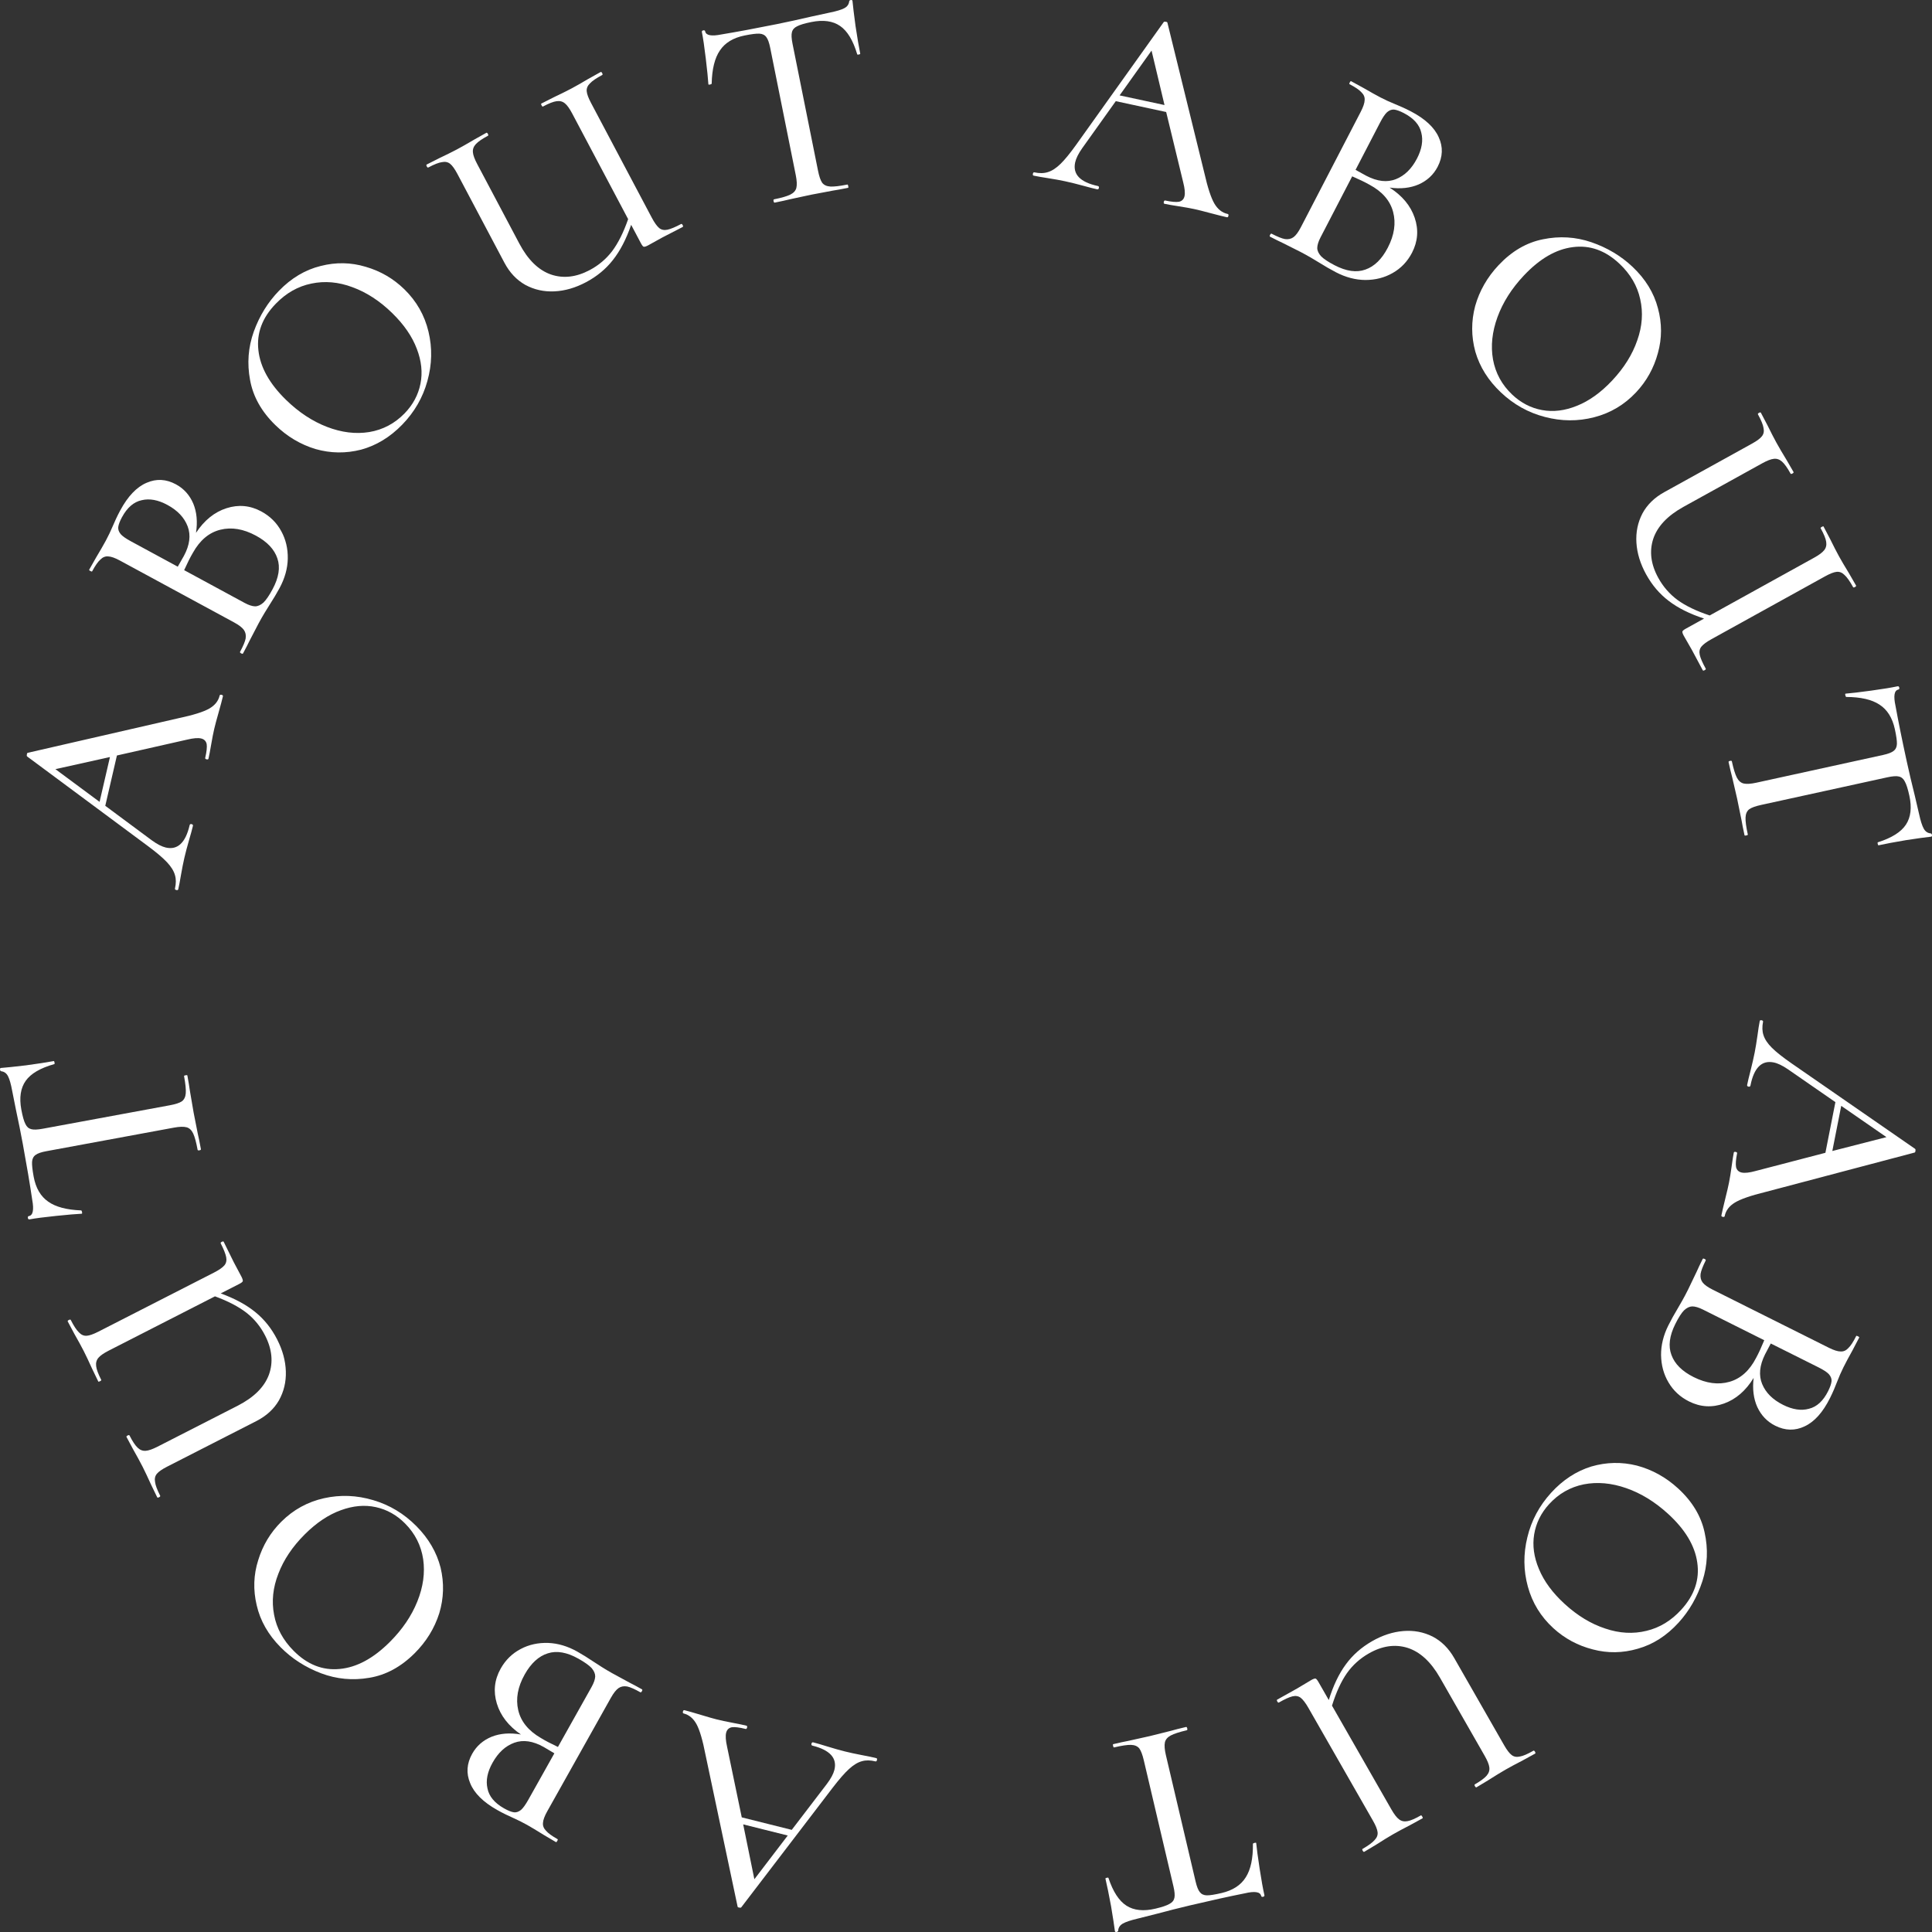 <?xml version="1.0" encoding="UTF-8"?> <svg xmlns="http://www.w3.org/2000/svg" viewBox="0 0 180.00 180.00" data-guides="{&quot;vertical&quot;:[],&quot;horizontal&quot;:[]}"><rect x="0" y="0" width="180.00" height="180.00" fill="#333333" stroke="none"/><path fill="#ffffff" stroke="none" fill-opacity="1" stroke-width="1" stroke-opacity="1" alignment-baseline="baseline" baseline-shift="baseline" id="tSvgb706d34b7" title="Path 1" d="M63.691 159.639C63.623 159.622 63.602 159.562 63.627 159.461C63.652 159.359 63.699 159.317 63.766 159.334C64.087 159.414 64.598 159.56 65.298 159.771C65.965 159.973 66.459 160.115 66.779 160.195C67.168 160.292 67.653 160.395 68.235 160.505C68.817 160.614 69.252 160.705 69.539 160.776C69.607 160.793 69.628 160.853 69.603 160.954C69.577 161.056 69.531 161.098 69.463 161.081C68.889 160.938 68.463 160.885 68.185 160.923C67.902 160.978 67.725 161.15 67.653 161.437C67.582 161.725 67.61 162.154 67.737 162.725C68.194 164.923 68.651 167.122 69.108 169.32C70.661 169.708 72.214 170.096 73.766 170.484C74.856 169.058 75.946 167.633 77.036 166.207C77.411 165.708 77.645 165.272 77.738 164.9C78.011 163.801 77.329 163.046 75.692 162.637C75.608 162.616 75.578 162.555 75.603 162.453C75.629 162.352 75.683 162.312 75.768 162.333C76.072 162.409 76.506 162.535 77.072 162.713C77.705 162.907 78.257 163.063 78.73 163.181C79.169 163.29 79.697 163.404 80.313 163.522C80.861 163.623 81.304 163.716 81.642 163.801C81.709 163.817 81.731 163.877 81.705 163.978C81.68 164.08 81.634 164.122 81.566 164.105C81.093 163.987 80.674 163.981 80.307 164.087C79.923 164.189 79.522 164.43 79.105 164.811C78.687 165.191 78.173 165.782 77.561 166.581C74.731 170.285 71.9 173.988 69.069 177.692C69.039 177.738 68.974 177.749 68.872 177.723C68.767 177.715 68.714 177.675 68.714 177.603C67.722 172.908 66.73 168.214 65.737 163.519C65.471 162.141 65.189 161.181 64.894 160.64C64.598 160.099 64.197 159.765 63.691 159.639ZM73.393 171.011C72.009 170.665 70.625 170.319 69.241 169.973C69.588 171.677 69.935 173.38 70.282 175.084C71.319 173.726 72.356 172.369 73.393 171.011Z"></path><path fill="#ffffff" stroke="none" fill-opacity="1" stroke-width="1" stroke-opacity="1" alignment-baseline="baseline" baseline-shift="baseline" id="tSvg60cca34648" title="Path 2" d="M48.533 161.598C47.379 160.808 46.631 159.847 46.289 158.714C45.946 157.581 46.065 156.498 46.645 155.464C47.096 154.659 47.718 154.049 48.509 153.635C49.276 153.227 50.131 153.038 51.072 153.068C51.989 153.105 52.895 153.375 53.79 153.879C54.275 154.153 54.793 154.475 55.344 154.845C55.547 154.979 55.789 155.136 56.069 155.313C56.348 155.491 56.67 155.682 57.034 155.887C57.569 156.178 58.104 156.47 58.639 156.761C58.936 156.908 59.327 157.118 59.812 157.392C59.858 157.417 59.855 157.476 59.804 157.567C59.753 157.658 59.704 157.691 59.659 157.665C59.128 157.366 58.72 157.186 58.435 157.126C58.126 157.072 57.858 157.121 57.633 157.274C57.408 157.427 57.167 157.732 56.911 158.187C54.938 161.705 52.965 165.224 50.992 168.742C50.736 169.198 50.601 169.562 50.588 169.835C50.56 170.099 50.653 170.341 50.868 170.562C51.06 170.79 51.421 171.054 51.952 171.353C51.982 171.37 51.972 171.424 51.921 171.515C51.87 171.606 51.829 171.643 51.798 171.626C51.423 171.405 51.049 171.184 50.674 170.963C50.024 170.557 49.501 170.242 49.107 170.02C48.698 169.79 48.237 169.56 47.727 169.333C47.551 169.254 47.346 169.158 47.11 169.045C46.858 168.924 46.596 168.786 46.323 168.632C45.019 167.898 44.179 167.065 43.804 166.133C43.42 165.217 43.483 164.303 43.995 163.391C44.404 162.662 45.01 162.133 45.812 161.805C46.606 161.492 47.513 161.423 48.533 161.598ZM46.973 168.488C47.337 168.693 47.639 168.813 47.879 168.848C48.103 168.875 48.325 168.8 48.544 168.623C48.739 168.453 48.964 168.14 49.22 167.684C50.03 166.24 50.84 164.797 51.649 163.353C51.32 163.157 50.991 162.962 50.661 162.766C49.66 162.203 48.748 162.068 47.923 162.364C47.099 162.66 46.422 163.279 45.894 164.221C45.408 165.087 45.249 165.887 45.416 166.621C45.559 167.362 46.078 167.984 46.973 168.488ZM53.898 154.54C52.821 153.934 51.867 153.767 51.036 154.038C50.19 154.302 49.473 154.958 48.885 156.006C48.237 157.161 48.036 158.268 48.281 159.326C48.525 160.383 49.227 161.249 50.386 161.922C50.788 162.168 51.319 162.447 51.982 162.76C53.026 160.898 54.07 159.037 55.114 157.175C55.327 156.795 55.44 156.469 55.454 156.196C55.458 155.939 55.346 155.676 55.118 155.407C54.881 155.154 54.474 154.865 53.898 154.54Z"></path><path fill="#ffffff" stroke="none" fill-opacity="1" stroke-width="1" stroke-opacity="1" alignment-baseline="baseline" baseline-shift="baseline" id="tSvg33e3b18fa9" title="Path 3" d="M38.791 142.183C39.931 143.333 40.684 144.623 41.049 146.054C41.389 147.485 41.348 148.903 40.925 150.307C40.478 151.711 39.712 152.954 38.626 154.035C37.355 155.301 35.951 156.061 34.412 156.315C32.862 156.582 31.361 156.442 29.911 155.895C28.449 155.336 27.197 154.531 26.154 153.48C24.989 152.305 24.243 150.996 23.915 149.553C23.575 148.122 23.622 146.723 24.057 145.356C24.479 143.977 25.196 142.783 26.208 141.775C27.331 140.657 28.655 139.928 30.182 139.587C31.708 139.246 33.239 139.306 34.776 139.767C36.3 140.216 37.638 141.021 38.791 142.183ZM37.74 141.94C36.955 141.148 36.046 140.64 35.014 140.415C33.981 140.19 32.898 140.285 31.765 140.701C30.608 141.117 29.486 141.865 28.4 142.947C27.253 144.09 26.431 145.314 25.935 146.619C25.427 147.912 25.294 149.187 25.536 150.446C25.766 151.691 26.372 152.809 27.353 153.798C28.628 155.084 30.06 155.649 31.647 155.493C33.222 155.35 34.775 154.517 36.304 152.993C37.477 151.825 38.335 150.564 38.88 149.21C39.426 147.855 39.608 146.543 39.427 145.273C39.234 143.99 38.672 142.879 37.74 141.94Z"></path><path fill="#ffffff" stroke="none" fill-opacity="1" stroke-width="1" stroke-opacity="1" alignment-baseline="baseline" baseline-shift="baseline" id="tSvg100f8f31650" title="Path 4" d="M20.562 115.837C20.538 115.791 20.573 115.744 20.666 115.696C20.759 115.649 20.817 115.648 20.841 115.695C21.157 116.336 21.474 116.976 21.79 117.617C22.027 118.063 22.264 118.51 22.501 118.956C22.595 119.143 22.635 119.279 22.62 119.365C22.598 119.435 22.486 119.522 22.284 119.625C21.711 119.918 21.137 120.211 20.564 120.504C21.882 120.984 22.961 121.568 23.799 122.256C24.628 122.927 25.304 123.776 25.826 124.801C26.332 125.795 26.6 126.783 26.631 127.765C26.662 128.747 26.447 129.649 25.987 130.472C25.519 131.278 24.82 131.919 23.89 132.395C21.116 133.812 18.342 135.23 15.567 136.647C15.102 136.885 14.785 137.105 14.616 137.309C14.446 137.513 14.39 137.767 14.447 138.071C14.48 138.367 14.639 138.794 14.923 139.354C14.947 139.4 14.912 139.447 14.819 139.495C14.726 139.542 14.668 139.543 14.645 139.496C14.455 139.104 14.265 138.711 14.075 138.319C13.758 137.62 13.497 137.069 13.292 136.665C13.063 136.215 12.759 135.656 12.38 134.988C12.183 134.619 11.985 134.251 11.788 133.882C11.764 133.835 11.799 133.788 11.892 133.741C11.985 133.693 12.043 133.693 12.067 133.739C12.343 134.283 12.595 134.663 12.823 134.879C13.05 135.096 13.304 135.191 13.584 135.166C13.848 135.148 14.213 135.02 14.678 134.783C17.165 133.512 19.652 132.241 22.14 130.97C23.659 130.194 24.631 129.227 25.058 128.07C25.469 126.921 25.351 125.709 24.703 124.436C24.276 123.597 23.702 122.892 22.982 122.321C22.238 121.742 21.254 121.227 20.029 120.777C16.728 122.464 13.427 124.15 10.126 125.837C9.661 126.075 9.344 126.295 9.174 126.499C8.989 126.711 8.917 126.973 8.959 127.285C8.992 127.581 9.151 128.008 9.435 128.567C9.451 128.598 9.413 128.638 9.32 128.685C9.227 128.733 9.172 128.741 9.156 128.71C8.967 128.318 8.777 127.925 8.587 127.533C8.27 126.834 8.009 126.282 7.804 125.879C7.59 125.459 7.302 124.931 6.939 124.295C6.73 123.903 6.521 123.511 6.312 123.119C6.288 123.072 6.323 123.025 6.416 122.978C6.509 122.93 6.567 122.93 6.591 122.976C6.875 123.535 7.131 123.923 7.358 124.14C7.57 124.364 7.808 124.467 8.073 124.45C8.337 124.432 8.702 124.304 9.167 124.067C12.755 122.234 16.342 120.4 19.93 118.567C20.395 118.33 20.72 118.105 20.905 117.893C21.075 117.689 21.131 117.435 21.074 117.131C21.017 116.828 20.847 116.396 20.562 115.837Z"></path><path fill="#ffffff" stroke="none" fill-opacity="1" stroke-width="1" stroke-opacity="1" alignment-baseline="baseline" baseline-shift="baseline" id="tSvg563e1abfc2" title="Path 5" d="M3.136 109.626C3.332 110.689 3.784 111.465 4.493 111.955C5.185 112.447 6.208 112.719 7.562 112.771C7.599 112.782 7.627 112.838 7.646 112.941C7.662 113.027 7.653 113.073 7.619 113.079C7.11 113.102 6.309 113.171 5.215 113.284C4.122 113.397 3.301 113.504 2.754 113.606C2.668 113.621 2.616 113.578 2.597 113.475C2.578 113.372 2.611 113.313 2.697 113.297C3.073 113.227 3.175 112.721 3.001 111.778C2.785 110.311 2.494 108.584 2.128 106.595C1.942 105.583 1.728 104.515 1.485 103.39C1.37 102.809 1.254 102.227 1.138 101.646C1.022 101.011 0.894 100.556 0.754 100.281C0.615 100.005 0.41 99.848 0.137 99.81C0.066 99.805 0.022 99.76 0.006 99.674C-0.013 99.572 0.012 99.514 0.08 99.501C0.569 99.464 1.35 99.382 2.423 99.255C3.493 99.11 4.354 98.978 5.004 98.858C5.038 98.852 5.064 98.9 5.083 99.003C5.099 99.088 5.09 99.135 5.056 99.141C3.76 99.504 2.874 100.022 2.396 100.696C1.919 101.369 1.782 102.263 1.987 103.377C2.104 104.011 2.23 104.458 2.366 104.716C2.485 104.978 2.665 105.14 2.906 105.201C3.131 105.266 3.491 105.253 3.987 105.161C7.93 104.433 11.874 103.705 15.817 102.977C16.348 102.879 16.723 102.756 16.944 102.609C17.161 102.445 17.283 102.192 17.308 101.851C17.334 101.509 17.281 100.978 17.148 100.258C17.142 100.224 17.19 100.197 17.293 100.178C17.395 100.159 17.45 100.167 17.456 100.201C17.567 100.801 17.645 101.274 17.691 101.62C17.807 102.299 17.923 102.978 18.039 103.657C18.169 104.315 18.299 104.974 18.428 105.632C18.509 105.972 18.605 106.451 18.719 107.068C18.728 107.119 18.682 107.154 18.579 107.173C18.476 107.192 18.42 107.176 18.411 107.125C18.282 106.422 18.144 105.915 17.999 105.605C17.853 105.295 17.65 105.102 17.388 105.027C17.11 104.954 16.714 104.965 16.2 105.06C12.24 105.791 8.279 106.523 4.319 107.254C3.84 107.342 3.507 107.457 3.321 107.598C3.117 107.742 3.006 107.957 2.988 108.244C2.97 108.531 3.02 108.992 3.136 109.626Z"></path><path fill="#ffffff" stroke="none" fill-opacity="1" stroke-width="1" stroke-opacity="1" alignment-baseline="baseline" baseline-shift="baseline" id="tSvgcda3d29107" title="Path 6" d="M20.464 64.801C20.48 64.733 20.538 64.711 20.64 64.734C20.742 64.758 20.785 64.804 20.769 64.872C20.694 65.194 20.558 65.708 20.358 66.414C20.167 67.085 20.034 67.582 19.96 67.905C19.869 68.295 19.774 68.783 19.674 69.369C19.575 69.954 19.491 70.391 19.424 70.68C19.409 70.748 19.35 70.77 19.248 70.746C19.147 70.722 19.104 70.677 19.119 70.609C19.253 70.031 19.299 69.603 19.256 69.325C19.196 69.043 19.022 68.868 18.734 68.801C18.446 68.734 18.018 68.769 17.451 68.905C15.265 69.399 13.079 69.893 10.893 70.387C10.532 71.95 10.17 73.512 9.808 75.075C11.248 76.143 12.689 77.212 14.129 78.28C14.633 78.648 15.072 78.875 15.444 78.962C16.546 79.218 17.287 78.522 17.669 76.875C17.688 76.79 17.749 76.76 17.851 76.783C17.952 76.807 17.993 76.861 17.974 76.946C17.903 77.252 17.784 77.689 17.616 78.259C17.433 78.896 17.286 79.453 17.176 79.928C17.074 80.37 16.969 80.9 16.861 81.519C16.77 82.071 16.684 82.516 16.606 82.856C16.59 82.924 16.531 82.946 16.43 82.922C16.328 82.899 16.285 82.853 16.301 82.785C16.411 82.309 16.41 81.889 16.298 81.523C16.19 81.14 15.943 80.742 15.556 80.33C15.169 79.918 14.572 79.412 13.764 78.813C10.023 76.037 6.281 73.261 2.54 70.486C2.493 70.457 2.481 70.391 2.505 70.289C2.511 70.184 2.55 70.13 2.622 70.129C7.29 69.058 11.958 67.986 16.626 66.915C17.997 66.625 18.95 66.328 19.485 66.023C20.02 65.718 20.346 65.31 20.464 64.801ZM9.277 74.709C9.599 73.317 9.921 71.924 10.244 70.532C8.55 70.907 6.855 71.283 5.161 71.659C6.533 72.675 7.905 73.692 9.277 74.709Z"></path><path fill="#ffffff" stroke="none" fill-opacity="1" stroke-width="1" stroke-opacity="1" alignment-baseline="baseline" baseline-shift="baseline" id="tSvgc6ed94502e" title="Path 7" d="M18.261 49.645C19.03 48.476 19.977 47.711 21.101 47.349C22.226 46.988 23.309 47.089 24.349 47.652C25.16 48.092 25.779 48.705 26.205 49.49C26.625 50.253 26.827 51.106 26.812 52.049C26.791 52.969 26.536 53.881 26.048 54.786C25.783 55.276 25.47 55.801 25.11 56.359C24.979 56.565 24.827 56.81 24.655 57.093C24.482 57.376 24.297 57.702 24.098 58.07C23.816 58.611 23.534 59.151 23.252 59.692C23.11 59.992 22.907 60.387 22.642 60.878C22.617 60.924 22.559 60.922 22.467 60.872C22.375 60.822 22.342 60.775 22.367 60.728C22.656 60.192 22.829 59.78 22.885 59.493C22.934 59.183 22.88 58.916 22.724 58.692C22.567 58.469 22.26 58.233 21.801 57.984C18.258 56.065 14.715 54.145 11.173 52.226C10.714 51.977 10.348 51.848 10.076 51.839C9.812 51.815 9.572 51.913 9.354 52.132C9.13 52.328 8.873 52.694 8.584 53.231C8.567 53.261 8.513 53.252 8.421 53.202C8.329 53.152 8.292 53.112 8.308 53.081C8.523 52.702 8.737 52.323 8.952 51.944C9.346 51.286 9.651 50.757 9.866 50.358C10.09 49.944 10.311 49.48 10.53 48.964C10.605 48.787 10.698 48.579 10.807 48.341C10.924 48.087 11.057 47.822 11.206 47.547C11.917 46.228 12.735 45.372 13.658 44.981C14.566 44.581 15.479 44.63 16.397 45.127C17.131 45.525 17.669 46.124 18.009 46.922C18.334 47.713 18.418 48.62 18.261 49.645ZM11.36 48.195C11.161 48.563 11.047 48.867 11.016 49.108C10.993 49.334 11.071 49.555 11.251 49.771C11.424 49.964 11.74 50.185 12.199 50.433C13.653 51.221 15.107 52.009 16.561 52.796C16.75 52.463 16.94 52.13 17.13 51.797C17.676 50.785 17.794 49.868 17.486 49.047C17.177 48.226 16.549 47.558 15.6 47.044C14.728 46.571 13.927 46.425 13.197 46.604C12.461 46.76 11.848 47.29 11.36 48.195ZM25.39 54.905C25.977 53.816 26.129 52.858 25.844 52.03C25.567 51.186 24.901 50.478 23.845 49.906C22.682 49.276 21.575 49.092 20.523 49.355C19.472 49.618 18.62 50.335 17.968 51.508C17.729 51.913 17.459 52.451 17.157 53.12C19.032 54.136 20.906 55.151 22.781 56.167C23.164 56.374 23.491 56.482 23.763 56.491C24.02 56.491 24.281 56.375 24.545 56.142C24.794 55.9 25.076 55.488 25.39 54.905Z"></path><path fill="#ffffff" stroke="none" fill-opacity="1" stroke-width="1" stroke-opacity="1" alignment-baseline="baseline" baseline-shift="baseline" id="tSvg13d328c5dc0" title="Path 8" d="M37.472 39.566C36.343 40.727 35.068 41.503 33.646 41.892C32.224 42.256 30.809 42.238 29.401 41.838C27.993 41.413 26.741 40.665 25.644 39.595C24.36 38.343 23.579 36.948 23.3 35.41C23.008 33.861 23.123 32.355 23.645 30.893C24.179 29.419 24.962 28.151 25.993 27.09C27.146 25.903 28.44 25.134 29.875 24.781C31.297 24.417 32.694 24.442 34.065 24.855C35.448 25.255 36.65 25.954 37.672 26.951C38.807 28.058 39.556 29.373 39.921 30.897C40.286 32.421 40.251 33.956 39.817 35.503C39.394 37.037 38.613 38.392 37.472 39.566ZM37.698 38.509C38.474 37.709 38.967 36.79 39.174 35.752C39.382 34.714 39.269 33.63 38.835 32.502C38.402 31.349 37.636 30.237 36.54 29.167C35.38 28.036 34.145 27.233 32.835 26.757C31.537 26.269 30.262 26.157 29.011 26.42C27.772 26.671 26.667 27.296 25.696 28.296C24.434 29.595 23.893 31.038 24.074 32.626C24.243 34.202 25.1 35.744 26.646 37.252C27.83 38.407 29.102 39.247 30.462 39.771C31.823 40.295 33.135 40.456 34.4 40.254C35.676 40.04 36.776 39.458 37.698 38.509Z"></path><path fill="#ffffff" stroke="none" fill-opacity="1" stroke-width="1" stroke-opacity="1" alignment-baseline="baseline" baseline-shift="baseline" id="tSvg4a822c8fec" title="Path 9" d="M63.459 20.869C63.506 20.844 63.553 20.878 63.602 20.971C63.651 21.063 63.652 21.122 63.606 21.146C62.972 21.474 62.338 21.801 61.704 22.128C61.263 22.373 60.821 22.618 60.379 22.862C60.195 22.96 60.06 23.003 59.974 22.989C59.903 22.968 59.815 22.857 59.709 22.656C59.407 22.087 59.105 21.517 58.804 20.947C58.346 22.276 57.781 23.366 57.109 24.217C56.452 25.06 55.617 25.751 54.602 26.29C53.619 26.813 52.638 27.098 51.658 27.145C50.679 27.193 49.775 26.992 48.947 26.544C48.134 26.088 47.483 25.399 46.994 24.475C45.534 21.718 44.075 18.962 42.615 16.205C42.37 15.743 42.145 15.429 41.938 15.263C41.732 15.096 41.478 15.044 41.176 15.106C40.881 15.144 40.457 15.31 39.904 15.604C39.858 15.629 39.81 15.595 39.761 15.503C39.712 15.41 39.711 15.352 39.757 15.327C40.145 15.131 40.533 14.934 40.922 14.738C41.614 14.409 42.16 14.138 42.56 13.926C43.005 13.689 43.558 13.375 44.218 12.985C44.583 12.781 44.947 12.577 45.312 12.373C45.358 12.348 45.406 12.382 45.455 12.475C45.503 12.567 45.505 12.626 45.459 12.65C44.921 12.936 44.546 13.195 44.334 13.426C44.121 13.658 44.03 13.913 44.06 14.193C44.082 14.458 44.215 14.821 44.46 15.283C45.769 17.755 47.078 20.226 48.387 22.698C49.186 24.207 50.166 25.166 51.328 25.574C52.482 25.967 53.688 25.829 54.949 25.159C55.778 24.717 56.472 24.131 57.031 23.4C57.596 22.645 58.093 21.651 58.522 20.416C56.785 17.136 55.048 13.856 53.311 10.576C53.067 10.114 52.841 9.8 52.635 9.633C52.42 9.451 52.158 9.383 51.848 9.43C51.553 9.468 51.129 9.635 50.576 9.929C50.545 9.945 50.505 9.907 50.456 9.815C50.407 9.722 50.398 9.668 50.429 9.652C50.817 9.455 51.206 9.258 51.594 9.062C52.286 8.733 52.832 8.462 53.232 8.25C53.647 8.029 54.169 7.732 54.798 7.358C55.185 7.142 55.573 6.926 55.961 6.71C56.007 6.685 56.054 6.719 56.103 6.811C56.152 6.904 56.154 6.962 56.108 6.987C55.554 7.281 55.172 7.544 54.959 7.775C54.739 7.991 54.64 8.231 54.662 8.496C54.684 8.761 54.817 9.124 55.062 9.586C56.95 13.151 58.837 16.715 60.725 20.28C60.97 20.742 61.2 21.064 61.414 21.246C61.62 21.413 61.875 21.465 62.177 21.403C62.479 21.341 62.906 21.163 63.459 20.869Z"></path><path fill="#ffffff" stroke="none" fill-opacity="1" stroke-width="1" stroke-opacity="1" alignment-baseline="baseline" baseline-shift="baseline" id="tSvgb010906265" title="Path 10" d="M69.371 3.307C68.314 3.52 67.547 3.986 67.07 4.704C66.59 5.406 66.335 6.435 66.306 7.793C66.296 7.83 66.24 7.859 66.137 7.88C66.052 7.897 66.006 7.889 65.999 7.854C65.968 7.345 65.886 6.543 65.756 5.45C65.625 4.356 65.504 3.535 65.394 2.988C65.377 2.903 65.42 2.85 65.522 2.829C65.624 2.809 65.684 2.841 65.701 2.926C65.777 3.303 66.284 3.396 67.222 3.207C68.681 2.966 70.401 2.646 72.379 2.247C73.385 2.043 74.448 1.811 75.566 1.55C76.144 1.425 76.723 1.299 77.301 1.174C77.932 1.046 78.384 0.911 78.656 0.767C78.929 0.623 79.082 0.414 79.116 0.141C79.12 0.069 79.164 0.024 79.249 0.007C79.351 -0.013 79.409 0.01 79.423 0.079C79.468 0.568 79.563 1.349 79.707 2.422C79.869 3.492 80.015 4.352 80.146 5.001C80.153 5.035 80.105 5.063 80.002 5.083C79.917 5.101 79.871 5.092 79.864 5.058C79.481 3.766 78.949 2.886 78.269 2.419C77.59 1.951 76.696 1.829 75.587 2.053C74.956 2.18 74.513 2.314 74.257 2.454C73.998 2.578 73.84 2.761 73.782 3.004C73.721 3.229 73.74 3.59 73.84 4.086C74.631 8.025 75.422 11.964 76.213 15.904C76.32 16.434 76.448 16.808 76.599 17.026C76.766 17.242 77.02 17.359 77.361 17.379C77.703 17.399 78.231 17.337 78.948 17.193C78.982 17.186 79.009 17.234 79.03 17.336C79.05 17.439 79.044 17.494 79.01 17.5C78.413 17.621 77.942 17.707 77.597 17.759C76.922 17.886 76.247 18.013 75.571 18.141C74.916 18.282 74.261 18.423 73.607 18.564C73.269 18.649 72.793 18.754 72.179 18.878C72.128 18.889 72.092 18.842 72.072 18.74C72.051 18.637 72.066 18.581 72.117 18.57C72.817 18.43 73.32 18.284 73.626 18.133C73.933 17.982 74.123 17.775 74.194 17.512C74.262 17.231 74.244 16.834 74.141 16.322C73.347 12.365 72.552 8.409 71.757 4.452C71.661 3.974 71.541 3.642 71.398 3.458C71.251 3.256 71.034 3.149 70.748 3.136C70.461 3.122 70.002 3.179 69.371 3.307Z"></path><path fill="#ffffff" stroke="none" fill-opacity="1" stroke-width="1" stroke-opacity="1" alignment-baseline="baseline" baseline-shift="baseline" id="tSvg17654f06bbc" title="Path 11" d="M114.38 19.934C114.448 19.949 114.471 20.007 114.449 20.109C114.428 20.212 114.383 20.255 114.315 20.241C113.991 20.171 113.476 20.043 112.769 19.855C112.096 19.674 111.598 19.549 111.275 19.48C110.884 19.395 110.395 19.308 109.81 19.218C109.224 19.127 108.787 19.051 108.498 18.989C108.43 18.974 108.407 18.916 108.428 18.813C108.45 18.711 108.495 18.667 108.563 18.682C109.142 18.806 109.569 18.845 109.846 18.798C110.127 18.733 110.299 18.556 110.361 18.266C110.423 17.977 110.381 17.549 110.235 16.982C109.706 14.8 109.178 12.618 108.649 10.436C107.084 10.099 105.52 9.762 103.955 9.425C102.912 10.886 101.87 12.347 100.827 13.807C100.469 14.318 100.249 14.761 100.169 15.136C99.931 16.244 100.637 16.976 102.287 17.331C102.372 17.349 102.404 17.41 102.382 17.512C102.36 17.614 102.307 17.656 102.222 17.638C101.915 17.572 101.477 17.46 100.906 17.301C100.267 17.128 99.709 16.99 99.233 16.888C98.791 16.792 98.26 16.696 97.64 16.598C97.089 16.515 96.643 16.437 96.302 16.364C96.234 16.349 96.211 16.291 96.233 16.189C96.255 16.086 96.3 16.042 96.368 16.057C96.844 16.16 97.264 16.152 97.628 16.034C98.008 15.92 98.401 15.665 98.805 15.271C99.21 14.877 99.705 14.27 100.29 13.451C102.998 9.656 105.707 5.862 108.415 2.067C108.443 2.02 108.508 2.007 108.61 2.029C108.715 2.034 108.769 2.072 108.772 2.144C109.917 6.804 111.063 11.463 112.208 16.123C112.519 17.492 112.832 18.442 113.145 18.973C113.458 19.504 113.87 19.824 114.38 19.934ZM104.311 8.887C105.706 9.187 107.1 9.487 108.495 9.787C108.092 8.096 107.69 6.404 107.287 4.713C106.295 6.104 105.303 7.495 104.311 8.887Z"></path><path fill="#ffffff" stroke="none" fill-opacity="1" stroke-width="1" stroke-opacity="1" alignment-baseline="baseline" baseline-shift="baseline" id="tSvg16c0e845bdc" title="Path 12" d="M129.466 17.478C130.644 18.23 131.423 19.166 131.803 20.287C132.182 21.408 132.099 22.494 131.554 23.546C131.128 24.366 130.527 24.996 129.75 25.436C128.996 25.869 128.149 26.085 127.207 26.086C126.289 26.079 125.375 25.839 124.464 25.365C123.97 25.108 123.442 24.803 122.879 24.451C122.671 24.323 122.425 24.175 122.139 24.007C121.854 23.838 121.526 23.658 121.156 23.465C120.612 23.191 120.067 22.918 119.523 22.644C119.222 22.507 118.824 22.309 118.33 22.052C118.284 22.028 118.285 21.97 118.333 21.877C118.381 21.784 118.428 21.75 118.474 21.774C119.015 22.055 119.428 22.221 119.715 22.273C120.026 22.317 120.291 22.258 120.512 22.098C120.732 21.938 120.963 21.626 121.203 21.162C123.06 17.581 124.918 13.999 126.775 10.418C127.015 9.954 127.138 9.586 127.142 9.313C127.162 9.048 127.06 8.809 126.838 8.595C126.639 8.373 126.27 8.122 125.729 7.84C125.699 7.824 125.707 7.77 125.755 7.677C125.803 7.584 125.843 7.546 125.874 7.562C126.256 7.771 126.637 7.979 127.019 8.188C127.683 8.573 128.215 8.87 128.616 9.079C129.033 9.296 129.5 9.51 130.018 9.721C130.196 9.794 130.405 9.883 130.645 9.988C130.9 10.101 131.166 10.23 131.444 10.374C132.771 11.066 133.638 11.871 134.044 12.79C134.458 13.693 134.424 14.608 133.943 15.537C133.558 16.279 132.969 16.827 132.178 17.181C131.395 17.52 130.49 17.619 129.466 17.478ZM130.799 10.54C130.429 10.347 130.123 10.237 129.882 10.21C129.657 10.191 129.438 10.273 129.225 10.457C129.035 10.633 128.82 10.953 128.58 11.417C127.818 12.887 127.055 14.357 126.293 15.826C126.629 16.011 126.964 16.195 127.3 16.38C128.319 16.91 129.236 17.014 130.05 16.692C130.864 16.369 131.52 15.729 132.017 14.77C132.474 13.888 132.608 13.083 132.417 12.355C132.249 11.619 131.71 11.014 130.799 10.54ZM124.334 24.708C125.43 25.279 126.389 25.414 127.211 25.115C128.048 24.824 128.743 24.145 129.297 23.078C129.906 21.902 130.071 20.79 129.792 19.741C129.513 18.691 128.783 17.849 127.602 17.215C127.194 16.983 126.653 16.721 125.981 16.429C124.998 18.324 124.015 20.219 123.032 22.114C122.832 22.501 122.73 22.831 122.725 23.104C122.729 23.361 122.849 23.62 123.087 23.881C123.332 24.127 123.748 24.402 124.334 24.708Z"></path><path fill="#ffffff" stroke="none" fill-opacity="1" stroke-width="1" stroke-opacity="1" alignment-baseline="baseline" baseline-shift="baseline" id="tSvg138e425d8b0" title="Path 13" d="M139.837 36.562C138.659 35.45 137.865 34.185 137.454 32.767C137.067 31.348 137.062 29.93 137.438 28.513C137.839 27.095 138.564 25.828 139.614 24.711C140.843 23.404 142.221 22.598 143.751 22.294C145.292 21.976 146.796 22.067 148.263 22.566C149.743 23.077 151.021 23.84 152.097 24.856C153.3 25.992 154.089 27.276 154.464 28.707C154.85 30.126 154.849 31.526 154.459 32.907C154.082 34.299 153.405 35.516 152.426 36.556C151.341 37.711 150.041 38.483 148.526 38.874C147.012 39.265 145.48 39.255 143.929 38.845C142.391 38.447 141.027 37.686 139.837 36.562ZM140.895 36.771C141.706 37.536 142.631 38.014 143.67 38.205C144.709 38.396 145.789 38.265 146.907 37.812C148.051 37.359 149.147 36.574 150.197 35.457C151.306 34.277 152.088 33.027 152.541 31.706C153.006 30.397 153.097 29.118 152.814 27.869C152.544 26.631 151.902 25.534 150.889 24.578C149.572 23.334 148.123 22.817 146.541 23.024C144.972 23.219 143.448 24.103 141.968 25.677C140.835 26.882 140.018 28.171 139.517 29.542C139.017 30.914 138.877 32.231 139.1 33.495C139.334 34.77 139.933 35.862 140.895 36.771Z"></path><path fill="#ffffff" stroke="none" fill-opacity="1" stroke-width="1" stroke-opacity="1" alignment-baseline="baseline" baseline-shift="baseline" id="tSvg275bed4372" title="Path 14" d="M158.918 62.295C158.943 62.341 158.91 62.389 158.818 62.439C158.727 62.49 158.669 62.492 158.643 62.447C158.306 61.817 157.969 61.187 157.632 60.557C157.381 60.118 157.129 59.68 156.878 59.241C156.777 59.058 156.733 58.923 156.745 58.837C156.766 58.766 156.875 58.676 157.073 58.566C157.636 58.255 158.2 57.943 158.763 57.631C157.43 57.194 156.333 56.646 155.473 55.986C154.622 55.342 153.918 54.516 153.364 53.509C152.826 52.532 152.525 51.553 152.462 50.573C152.399 49.592 152.584 48.684 153.017 47.847C153.459 47.025 154.136 46.361 155.05 45.856C157.776 44.348 160.503 42.84 163.229 41.332C163.686 41.08 163.996 40.849 164.159 40.639C164.321 40.43 164.369 40.174 164.303 39.873C164.26 39.578 164.087 39.156 163.784 38.606C163.759 38.56 163.792 38.512 163.883 38.462C163.975 38.411 164.033 38.409 164.058 38.455C164.261 38.84 164.463 39.226 164.666 39.612C165.005 40.3 165.284 40.843 165.503 41.24C165.747 41.682 166.069 42.231 166.469 42.886C166.678 43.248 166.888 43.61 167.097 43.972C167.122 44.018 167.089 44.066 166.998 44.117C166.906 44.167 166.848 44.169 166.823 44.124C166.529 43.59 166.264 43.218 166.03 43.009C165.796 42.8 165.539 42.713 165.26 42.748C164.997 42.774 164.636 42.914 164.179 43.166C161.735 44.518 159.29 45.87 156.846 47.222C155.353 48.048 154.413 49.046 154.024 50.217C153.651 51.379 153.809 52.586 154.498 53.837C154.952 54.662 155.548 55.347 156.287 55.895C157.049 56.449 158.05 56.931 159.289 57.341C162.533 55.546 165.777 53.752 169.021 51.958C169.478 51.705 169.788 51.474 169.951 51.264C170.129 51.047 170.192 50.783 170.141 50.473C170.098 50.178 169.925 49.756 169.622 49.206C169.605 49.176 169.643 49.135 169.734 49.085C169.825 49.034 169.879 49.024 169.896 49.055C170.099 49.441 170.301 49.826 170.504 50.212C170.843 50.901 171.122 51.443 171.341 51.84C171.568 52.252 171.873 52.77 172.256 53.394C172.478 53.779 172.7 54.164 172.922 54.549C172.948 54.595 172.914 54.643 172.823 54.694C172.732 54.744 172.673 54.747 172.648 54.701C172.346 54.151 172.077 53.772 171.843 53.563C171.624 53.346 171.382 53.251 171.119 53.277C170.855 53.303 170.495 53.443 170.038 53.696C166.512 55.646 162.986 57.596 159.46 59.546C159.003 59.798 158.686 60.034 158.508 60.252C158.345 60.461 158.297 60.717 158.364 61.018C158.43 61.32 158.615 61.745 158.918 62.295Z"></path><path fill="#ffffff" stroke="none" fill-opacity="1" stroke-width="1" stroke-opacity="1" alignment-baseline="baseline" baseline-shift="baseline" id="tSvg37acf81250" title="Path 15" d="M176.538 67.93C176.308 66.874 175.83 66.113 175.105 65.647C174.398 65.178 173.366 64.94 172.012 64.933C171.974 64.923 171.944 64.867 171.922 64.765C171.903 64.68 171.911 64.634 171.945 64.626C172.453 64.586 173.251 64.492 174.34 64.343C175.43 64.194 176.246 64.059 176.79 63.941C176.875 63.922 176.929 63.964 176.951 64.066C176.973 64.168 176.942 64.228 176.857 64.247C176.483 64.329 176.398 64.838 176.602 65.775C176.867 67.234 177.214 68.951 177.645 70.927C177.864 71.932 178.113 72.992 178.392 74.109C178.527 74.686 178.661 75.264 178.796 75.841C178.933 76.471 179.076 76.921 179.224 77.192C179.372 77.463 179.583 77.614 179.856 77.643C179.928 77.645 179.973 77.689 179.992 77.774C180.014 77.876 179.991 77.935 179.923 77.95C179.436 78.002 178.658 78.11 177.59 78.273C176.525 78.452 175.67 78.613 175.024 78.754C174.99 78.761 174.962 78.714 174.939 78.612C174.921 78.527 174.928 78.481 174.962 78.473C176.245 78.067 177.114 77.52 177.57 76.832C178.025 76.143 178.132 75.246 177.891 74.138C177.753 73.508 177.613 73.066 177.468 72.812C177.341 72.555 177.156 72.399 176.912 72.345C176.686 72.288 176.327 72.313 175.834 72.421C171.916 73.278 167.999 74.135 164.081 74.993C163.554 75.108 163.183 75.243 162.967 75.397C162.755 75.568 162.642 75.825 162.628 76.167C162.613 76.509 162.684 77.038 162.84 77.754C162.847 77.788 162.8 77.816 162.698 77.838C162.596 77.86 162.541 77.855 162.534 77.82C162.404 77.224 162.31 76.754 162.253 76.41C162.115 75.735 161.977 75.061 161.839 74.386C161.688 73.732 161.536 73.078 161.385 72.424C161.293 72.087 161.181 71.612 161.047 70.999C161.036 70.948 161.082 70.912 161.184 70.889C161.286 70.867 161.342 70.881 161.353 70.932C161.505 71.631 161.659 72.132 161.815 72.437C161.97 72.742 162.18 72.928 162.444 72.996C162.725 73.059 163.12 73.035 163.63 72.923C167.565 72.062 171.499 71.201 175.434 70.34C175.91 70.236 176.238 70.11 176.42 69.964C176.619 69.813 176.722 69.594 176.731 69.307C176.74 69.019 176.675 68.561 176.538 67.93Z"></path><path fill="#ffffff" stroke="none" fill-opacity="1" stroke-width="1" stroke-opacity="1" alignment-baseline="baseline" baseline-shift="baseline" id="tSvg8027b48860" title="Path 16" d="M160.686 113.301C160.672 113.369 160.614 113.393 160.512 113.373C160.41 113.353 160.365 113.308 160.379 113.24C160.443 112.915 160.563 112.397 160.738 111.685C160.908 111.008 161.024 110.507 161.088 110.182C161.166 109.789 161.245 109.298 161.326 108.71C161.406 108.121 161.475 107.682 161.532 107.391C161.546 107.323 161.604 107.299 161.706 107.319C161.809 107.339 161.853 107.384 161.84 107.452C161.725 108.033 161.693 108.463 161.745 108.739C161.814 109.02 161.994 109.188 162.284 109.246C162.574 109.303 163 109.255 163.563 109.099C165.732 108.534 167.9 107.968 170.069 107.403C170.379 105.83 170.69 104.256 171 102.683C169.526 101.662 168.051 100.641 166.577 99.621C166.061 99.269 165.615 99.057 165.239 98.983C164.13 98.763 163.412 99.482 163.085 101.141C163.068 101.227 163.008 101.259 162.906 101.239C162.803 101.219 162.761 101.166 162.777 101.08C162.838 100.772 162.943 100.331 163.092 99.757C163.254 99.113 163.383 98.552 163.477 98.073C163.565 97.629 163.652 97.095 163.74 96.473C163.813 95.919 163.884 95.471 163.952 95.129C163.965 95.06 164.023 95.036 164.125 95.057C164.228 95.077 164.272 95.121 164.259 95.19C164.164 95.668 164.179 96.089 164.302 96.451C164.423 96.83 164.683 97.219 165.083 97.619C165.483 98.018 166.096 98.504 166.923 99.076C170.754 101.728 174.584 104.379 178.415 107.03C178.462 107.058 178.476 107.123 178.456 107.225C178.453 107.331 178.415 107.386 178.344 107.39C173.713 108.614 169.083 109.838 164.452 111.062C163.092 111.396 162.149 111.725 161.625 112.047C161.1 112.37 160.787 112.788 160.686 113.301ZM171.543 103.03C171.266 104.432 170.99 105.835 170.713 107.237C172.394 106.806 174.075 106.375 175.756 105.944C174.352 104.973 172.947 104.001 171.543 103.03Z"></path><path fill="#ffffff" stroke="none" fill-opacity="1" stroke-width="1" stroke-opacity="1" alignment-baseline="baseline" baseline-shift="baseline" id="tSvg159e3dc0db7" title="Path 17" d="M163.383 128.376C162.653 129.569 161.731 130.365 160.619 130.764C159.507 131.162 158.421 131.097 157.363 130.568C156.538 130.155 155.9 129.563 155.448 128.791C155.004 128.043 154.774 127.198 154.757 126.254C154.749 125.334 154.974 124.414 155.432 123.494C155.681 122.995 155.976 122.46 156.318 121.891C156.442 121.68 156.586 121.431 156.749 121.142C156.912 120.854 157.087 120.522 157.273 120.148C157.537 119.598 157.802 119.048 158.066 118.498C158.198 118.194 158.388 117.792 158.637 117.293C158.66 117.246 158.718 117.246 158.812 117.293C158.905 117.34 158.94 117.387 158.917 117.433C158.645 117.979 158.486 118.397 158.439 118.685C158.401 118.997 158.463 119.262 158.627 119.48C158.79 119.698 159.105 119.924 159.572 120.158C163.176 121.96 166.779 123.762 170.383 125.564C170.85 125.798 171.219 125.914 171.492 125.914C171.756 125.929 171.993 125.824 172.203 125.598C172.421 125.395 172.666 125.02 172.938 124.474C172.953 124.443 173.008 124.451 173.101 124.498C173.194 124.544 173.233 124.583 173.218 124.615C173.016 125.001 172.814 125.387 172.612 125.773C172.239 126.444 171.951 126.982 171.75 127.387C171.54 127.808 171.334 128.28 171.132 128.803C171.062 128.982 170.977 129.193 170.876 129.435C170.767 129.692 170.643 129.961 170.503 130.242C169.835 131.583 169.046 132.465 168.136 132.887C167.242 133.316 166.328 133.297 165.394 132.83C164.646 132.457 164.09 131.876 163.723 131.089C163.373 130.31 163.259 129.405 163.383 128.376ZM170.327 129.599C170.514 129.224 170.619 128.916 170.642 128.675C170.657 128.448 170.571 128.23 170.385 128.02C170.206 127.833 169.883 127.623 169.416 127.389C167.937 126.65 166.458 125.91 164.979 125.171C164.8 125.51 164.622 125.849 164.443 126.188C163.931 127.218 163.842 128.138 164.177 128.949C164.512 129.759 165.162 130.406 166.127 130.888C167.015 131.332 167.82 131.452 168.543 131.249C169.274 131.069 169.869 130.519 170.327 129.599ZM156.085 123.353C155.534 124.461 155.414 125.423 155.726 126.242C156.03 127.076 156.719 127.761 157.793 128.299C158.976 128.89 160.089 129.037 161.131 128.74C162.173 128.443 163.001 127.698 163.615 126.505C163.84 126.091 164.093 125.545 164.372 124.867C162.465 123.913 160.559 122.96 158.652 122.006C158.263 121.812 157.932 121.714 157.66 121.715C157.403 121.723 157.146 121.847 156.89 122.089C156.649 122.339 156.381 122.76 156.085 123.353Z"></path><path fill="#ffffff" stroke="none" fill-opacity="1" stroke-width="1" stroke-opacity="1" alignment-baseline="baseline" baseline-shift="baseline" id="tSvge4f0b5f2e5" title="Path 18" d="M144.512 139.081C145.602 137.883 146.851 137.066 148.26 136.631C149.669 136.22 151.084 136.191 152.504 136.545C153.925 136.924 155.202 137.629 156.333 138.663C157.657 139.873 158.484 141.241 158.813 142.769C159.155 144.308 159.089 145.816 158.615 147.294C158.13 148.785 157.389 150.078 156.393 151.173C155.279 152.397 154.011 153.209 152.589 153.608C151.18 154.019 149.783 154.04 148.399 153.672C147.003 153.317 145.779 152.658 144.724 151.695C143.555 150.626 142.762 149.337 142.348 147.826C141.933 146.314 141.918 144.779 142.302 143.219C142.674 141.671 143.41 140.292 144.512 139.081ZM144.321 140.145C143.571 140.969 143.109 141.904 142.936 142.949C142.762 143.993 142.911 145.072 143.381 146.186C143.852 147.324 144.653 148.41 145.784 149.443C146.98 150.536 148.24 151.298 149.566 151.73C150.879 152.175 152.157 152.246 153.399 151.941C154.629 151.65 155.713 150.989 156.651 149.958C157.87 148.618 158.363 147.158 158.13 145.577C157.909 144.007 157.002 142.495 155.408 141.038C154.187 139.922 152.888 139.125 151.511 138.646C150.135 138.166 148.818 138.049 147.561 138.292C146.292 138.548 145.212 139.166 144.321 140.145Z"></path><path fill="#ffffff" stroke="none" fill-opacity="1" stroke-width="1" stroke-opacity="1" alignment-baseline="baseline" baseline-shift="baseline" id="tSvge5149913ac" title="Path 19" d="M119.15 158.621C119.104 158.647 119.056 158.615 119.004 158.524C118.952 158.434 118.948 158.375 118.994 158.349C119.617 158.001 120.24 157.653 120.863 157.305C121.296 157.046 121.73 156.787 122.163 156.528C122.344 156.424 122.478 156.377 122.564 156.388C122.635 156.407 122.727 156.515 122.84 156.712C123.16 157.271 123.48 157.831 123.8 158.39C124.215 157.047 124.744 155.939 125.388 155.067C126.016 154.203 126.829 153.485 127.825 152.912C128.79 152.357 129.762 152.04 130.739 151.961C131.717 151.881 132.626 152.052 133.469 152.472C134.296 152.901 134.969 153.569 135.488 154.477C137.037 157.184 138.587 159.891 140.136 162.598C140.395 163.051 140.631 163.358 140.843 163.518C141.054 163.678 141.31 163.721 141.61 163.65C141.903 163.602 142.322 163.421 142.865 163.109C142.91 163.083 142.959 163.116 143.011 163.206C143.063 163.297 143.066 163.355 143.021 163.381C142.639 163.59 142.258 163.8 141.876 164.009C141.195 164.361 140.658 164.649 140.265 164.875C139.828 165.126 139.286 165.458 138.639 165.87C138.281 166.086 137.923 166.301 137.565 166.517C137.52 166.543 137.471 166.51 137.419 166.42C137.368 166.329 137.364 166.27 137.41 166.244C137.938 165.941 138.304 165.67 138.509 165.432C138.713 165.194 138.796 164.935 138.757 164.656C138.726 164.393 138.581 164.034 138.321 163.58C136.932 161.153 135.543 158.725 134.154 156.298C133.306 154.816 132.295 153.89 131.12 153.52C129.955 153.165 128.753 153.343 127.516 154.055C126.701 154.523 126.026 155.132 125.492 155.881C124.952 156.653 124.487 157.664 124.099 158.912C125.942 162.133 127.786 165.355 129.629 168.576C129.889 169.029 130.124 169.336 130.336 169.496C130.556 169.671 130.821 169.73 131.129 169.673C131.423 169.625 131.841 169.445 132.384 169.133C132.414 169.115 132.455 169.152 132.507 169.243C132.559 169.333 132.57 169.387 132.54 169.405C132.158 169.614 131.777 169.823 131.395 170.032C130.714 170.384 130.177 170.672 129.785 170.898C129.377 171.132 128.865 171.446 128.249 171.841C127.868 172.07 127.488 172.298 127.107 172.527C127.062 172.553 127.013 172.521 126.961 172.43C126.91 172.339 126.906 172.281 126.951 172.255C127.495 171.942 127.869 171.667 128.073 171.429C128.287 171.206 128.378 170.963 128.347 170.699C128.317 170.435 128.172 170.076 127.912 169.623C125.908 166.122 123.905 162.621 121.901 159.12C121.642 158.666 121.402 158.352 121.181 158.177C120.97 158.017 120.714 157.974 120.414 158.045C120.114 158.117 119.693 158.309 119.15 158.621Z"></path><path fill="#ffffff" stroke="none" fill-opacity="1" stroke-width="1" stroke-opacity="1" alignment-baseline="baseline" baseline-shift="baseline" id="tSvg17f61b530c0" title="Path 20" d="M113.815 176.368C114.865 176.121 115.617 175.63 116.07 174.896C116.527 174.179 116.748 173.142 116.732 171.784C116.741 171.746 116.796 171.715 116.898 171.691C116.983 171.671 117.029 171.678 117.037 171.712C117.085 172.22 117.192 173.019 117.359 174.108C117.526 175.197 117.673 176.013 117.8 176.556C117.82 176.641 117.78 176.695 117.678 176.719C117.576 176.743 117.516 176.713 117.496 176.628C117.408 176.255 116.898 176.178 115.967 176.398C114.516 176.687 112.808 177.063 110.844 177.527C109.845 177.763 108.791 178.03 107.681 178.327C107.107 178.472 106.534 178.616 105.96 178.761C105.333 178.909 104.886 179.059 104.618 179.212C104.35 179.365 104.204 179.578 104.179 179.853C104.178 179.925 104.135 179.971 104.051 179.991C103.949 180.015 103.89 179.993 103.874 179.925C103.813 179.438 103.693 178.66 103.514 177.592C103.317 176.528 103.143 175.674 102.991 175.029C102.983 174.995 103.03 174.966 103.132 174.942C103.216 174.922 103.263 174.929 103.271 174.963C103.696 176.241 104.256 177.103 104.951 177.548C105.645 177.993 106.543 178.086 107.644 177.826C108.27 177.678 108.709 177.53 108.96 177.381C109.215 177.249 109.367 177.061 109.417 176.816C109.47 176.588 109.44 176.229 109.324 175.737C108.404 171.826 107.485 167.914 106.565 164.003C106.441 163.477 106.301 163.107 106.143 162.893C105.969 162.684 105.711 162.575 105.369 162.566C105.027 162.557 104.501 162.636 103.79 162.804C103.756 162.812 103.727 162.765 103.703 162.664C103.679 162.562 103.684 162.507 103.718 162.499C104.311 162.359 104.778 162.257 105.121 162.194C105.792 162.045 106.462 161.895 107.133 161.746C107.783 161.584 108.433 161.421 109.083 161.259C109.418 161.162 109.89 161.041 110.5 160.898C110.55 160.886 110.588 160.93 110.612 161.032C110.636 161.134 110.622 161.191 110.571 161.203C109.877 161.367 109.379 161.529 109.077 161.69C108.776 161.851 108.593 162.064 108.531 162.33C108.472 162.612 108.503 163.008 108.622 163.517C109.546 167.445 110.469 171.374 111.393 175.302C111.505 175.777 111.635 176.104 111.785 176.284C111.938 176.48 112.159 176.581 112.445 176.585C112.732 176.588 113.189 176.516 113.815 176.368Z"></path><defs></defs></svg> 